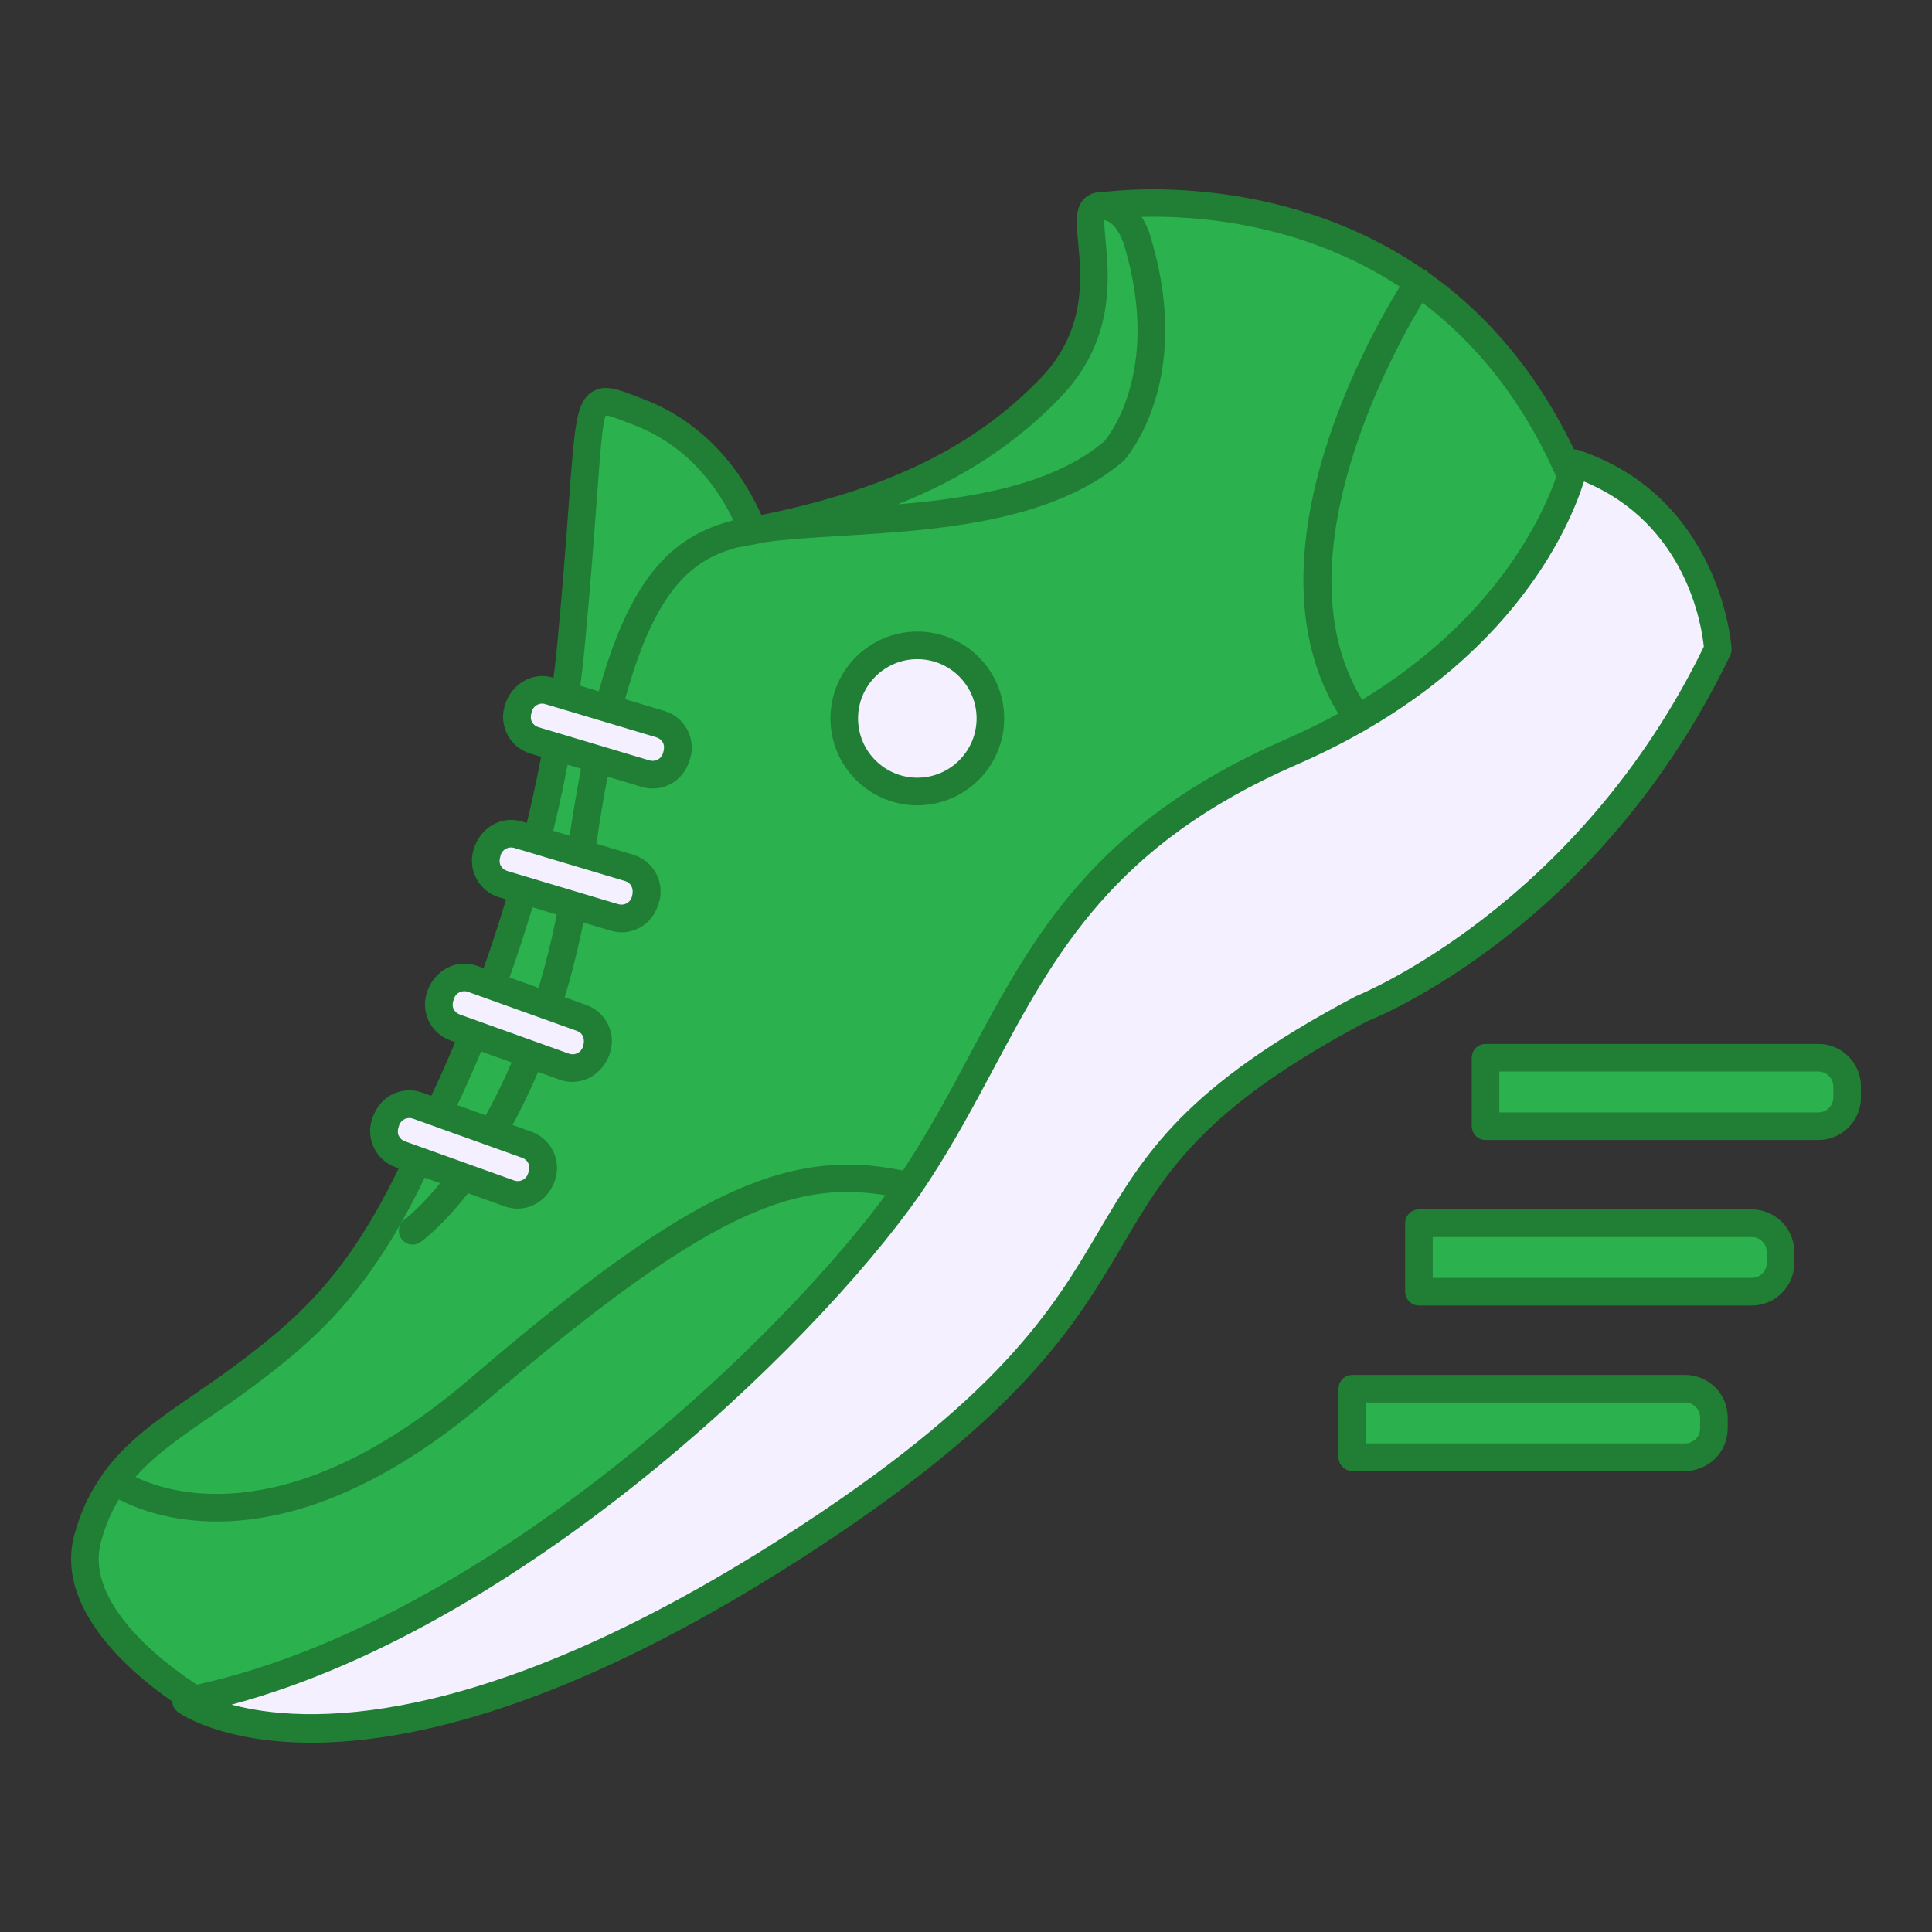 <?xml version="1.0" encoding="UTF-8"?>
<svg xmlns="http://www.w3.org/2000/svg" id="_ÎÓÈ_1" data-name="—ÎÓÈ_1" viewBox="0 0 500 500">
  <rect x="0" y="0" width="500" height="500" fill="#333333" stroke="none"/>
  <defs>
    <style>
      .cls-1 {
        fill: #207f34;
      }

      .cls-2 {
        fill: #2bb14d;
      }

      .cls-3 {
        fill: #f4f0ff;
      }
    </style>
  </defs>
  <path class="cls-2" d="M39.97,372.67s-18.72,13.88-17.71,34.27c1.01,20.39,28.65,31.63,28.65,31.63,0,0,45.14-8.85,80.37-34.6,35.23-25.76,63.32-48.14,80.21-67.93,16.89-19.79,35.1-46.67,43.08-62.29,7.98-15.62,26.73-49,49.6-62.5s56-30.77,56-30.77c0,0,24.12-15.15,33.69-30.34s12.7-29.62,12.7-29.62c0,0-19.69-36.45-45.36-52.4-25.67-15.95-69.26-18.22-78.22-15.64,0,0,4.71,23.27-7.75,43.93-12.45,20.66-52.27,33.77-52.27,33.77l-28.68,5.86s-6.27-15.9-20.53-25.12c-14.26-9.23-19.77-5.14-19.77-5.14l-4.36,37.37-1.85,23.67s-6.73,43.85-15.54,69.67c-8.81,25.82-24.49,62.42-24.49,62.42,0,0-16.59,37.59-40.44,54.3-23.85,16.71-27.35,19.47-27.35,19.47Z"></path>
  <g>
    <path class="cls-3" d="M48.15,440.21s44.96,31.9,156.14-39.19c111.18-71.08,58.48-92.65,148.24-140.04,0,0,58.32-22.78,92.04-92.95,0,0-1.97-36.3-37.06-48.15,0,0-9.57,46.93-73.36,74.73-63.79,27.8-70.17,68.35-96.6,108.9-26.43,40.55-109.97,121.2-189.4,136.7Z"></path>
    <path class="cls-1" d="M80.56,451c-22.83,0-33.58-7.24-34.48-7.88-1.16-.83-1.72-2.27-1.42-3.66.3-1.39,1.4-2.48,2.81-2.75,79.19-15.44,162.22-96.96,187.1-135.14,6.2-9.52,11.36-19.17,16.34-28.51,16.49-30.88,32.07-60.04,81.82-81.72,61.15-26.64,71.19-71.72,71.29-72.17.21-1,.84-1.86,1.72-2.37.89-.51,1.94-.61,2.92-.29,36.95,12.47,39.46,50.95,39.48,51.33.03.6-.08,1.2-.35,1.74-33.94,70.62-91.53,93.78-93.96,94.73-42.35,22.38-52.06,38.84-63.3,57.91-12.38,21-26.42,44.8-84.31,81.82-59.19,37.84-100.03,46.97-125.65,46.97ZM59.91,441.15c18.28,4.93,63.25,7.51,142.46-43.13,56.45-36.09,70.03-59.11,82.01-79.42,11.8-20,21.98-37.27,66.49-60.77.93-.39,57.34-23.17,90.08-90.47-.53-5.27-4.46-31.73-31.02-42.75-3.87,12.26-19.73,49.49-74.35,73.28-47.47,20.68-62.48,48.79-78.37,78.54-5.06,9.47-10.29,19.26-16.66,29.04-24.28,37.26-102.86,114.94-180.64,135.69ZM48.15,440.2h.07-.07Z"></path>
  </g>
  <g>
    <path class="cls-2" d="M391.91,273.74h86.13v17.72h-86.13c-4.11,0-7.45-3.34-7.45-7.45v-2.82c0-4.11,3.34-7.45,7.45-7.45Z" transform="translate(862.5 565.2) rotate(180)"></path>
    <path class="cls-1" d="M470.59,295.03h-86.13c-1.97,0-3.57-1.6-3.57-3.57v-17.72c0-1.97,1.6-3.57,3.57-3.57h86.13c6.08,0,11.02,4.94,11.02,11.02v2.82c0,6.08-4.94,11.02-11.02,11.02ZM388.03,287.89h82.56c2.14,0,3.88-1.74,3.88-3.88v-2.82c0-2.14-1.74-3.88-3.88-3.88h-82.56v10.58Z"></path>
  </g>
  <g>
    <path class="cls-2" d="M374.67,316.57h86.13v17.72h-86.13c-4.11,0-7.45-3.34-7.45-7.45v-2.82c0-4.11,3.34-7.45,7.45-7.45Z" transform="translate(828.02 650.86) rotate(180)"></path>
    <path class="cls-1" d="M453.35,337.86h-86.13c-1.97,0-3.57-1.6-3.57-3.57v-17.72c0-1.97,1.6-3.57,3.57-3.57h86.13c6.08,0,11.02,4.94,11.02,11.02v2.82c0,6.08-4.94,11.02-11.02,11.02ZM370.79,330.72h82.56c2.14,0,3.88-1.74,3.88-3.88v-2.82c0-2.14-1.74-3.88-3.88-3.88h-82.56v10.58Z"></path>
  </g>
  <g>
    <path class="cls-2" d="M357.43,359.4h86.13v17.72h-86.13c-4.11,0-7.45-3.34-7.45-7.45v-2.82c0-4.11,3.34-7.45,7.45-7.45Z" transform="translate(793.54 736.52) rotate(180)"></path>
    <path class="cls-1" d="M436.11,380.69h-86.13c-1.97,0-3.57-1.6-3.57-3.57v-17.72c0-1.97,1.6-3.57,3.57-3.57h86.13c6.08,0,11.02,4.94,11.02,11.02v2.82c0,6.08-4.94,11.02-11.02,11.02ZM353.55,373.55h82.56c2.14,0,3.88-1.74,3.88-3.88v-2.82c0-2.14-1.74-3.88-3.88-3.88h-82.56v10.58Z"></path>
  </g>
  <path class="cls-1" d="M409.86,121.85c-10.35-24.12-24.77-40.36-40.14-51.27-.17-.18-.31-.38-.52-.52-.21-.14-.44-.18-.67-.27-38.8-26.75-83.19-20.08-83.81-19.98,0,0-.01,0-.02,0-.18,0-.34-.04-.53-.02-1.59.15-2.94.84-3.91,2-2.04,2.46-1.7,6.07-1.23,11.07.85,9.07,2.14,22.77-9.86,35.17-17.05,17.61-39.43,28.61-71.95,35.2-.07,0-.13.03-.2.04-3.3-7.54-12.06-22.96-30.41-29.94l-1.92-.74c-4.78-1.85-8.23-3.19-11.4-1.19-4.16,2.63-4.57,8.19-6.08,28.89-.66,8.99-1.52,20.8-2.97,36.19-6.24,65.91-33.51,118.91-33.93,119.74-16.28,40.13-30.5,52.95-48.8,66.68-4.03,3.02-7.9,5.67-11.55,8.18-8.94,6.13-17.06,11.75-23.04,19.92-.05.06-.13.1-.18.17-.07.1-.09.22-.15.33-3.14,4.41-5.71,9.5-7.39,15.88-6.39,24.21,27.83,44.62,29.29,45.47.56.33,1.19.49,1.8.49,1.22,0,2.42-.63,3.08-1.76,1-1.7.43-3.89-1.27-4.89-.31-.18-31.02-18.51-26.01-37.5,1.14-4.32,2.73-7.94,4.67-11.15,4.34,2.27,12.94,5.72,25.36,5.72,17,0,40.98-6.54,70.3-31.66,60.44-51.78,82.16-57.79,108.01-51.69,1.92.43,3.84-.74,4.29-2.66.45-1.92-.74-3.84-2.66-4.29-31.71-7.47-57.36,4.44-114.29,53.22-46.01,39.41-76.87,30.28-86.72,25.56,4.95-5.61,11.33-10.07,18.93-15.28,3.73-2.56,7.69-5.27,11.8-8.36,18.61-13.96,34.19-27.95,51-69.4.28-.54,28.19-54.71,34.56-122.06,1.46-15.45,2.33-27.31,2.99-36.34.93-12.75,1.6-21.97,2.47-23.25.86-.06,3.27.91,5.3,1.69l1.97.76c14.87,5.65,22.43,17.72,25.71,24.65-.08.02-.17.04-.25.06-21.56,5.65-34.03,23.75-42.99,87.64-9.66,68.92-41.54,93.06-41.86,93.3-1.59,1.16-1.93,3.4-.77,4.98.7.96,1.78,1.47,2.89,1.47.73,0,1.46-.22,2.09-.68,1.41-1.02,34.61-25.87,44.72-98.08,8.94-63.83,20.87-77.44,37.35-81.7.11,0,.23-.02.35-.04,2.42-.43,4.79-.87,7.11-1.34,5.47-.74,12.19-1.15,19.3-1.58,24.17-1.48,54.25-3.32,73.06-19.37.74-.82,18.09-20.37,7.21-57.25-.43-1.76-1.26-3.92-2.52-5.93,14.08-.38,41.43,1.49,66.79,18.05-8.82,14.35-42.02,73.8-13.76,113.8.69.98,1.8,1.51,2.92,1.51.71,0,1.43-.21,2.06-.66,1.61-1.14,1.99-3.36.85-4.97-25.14-35.59,5.32-91.43,13.79-105.54,13.48,10.22,26.02,24.98,35.19,46.33.58,1.35,1.9,2.16,3.28,2.16.47,0,.95-.09,1.41-.29,1.81-.78,2.65-2.88,1.87-4.69ZM285.81,114.2c-13.19,11.23-33.96,14.68-53.51,16.33,16.99-6.75,30.57-15.73,41.99-27.53,14.29-14.76,12.75-31.06,11.83-40.8-.17-1.82-.37-3.97-.33-5.24,3.59.68,5.23,6.77,5.29,6.98,9.72,32.97-4.97,49.89-5.27,50.27Z"></path>
  <g>
    <circle class="cls-3" cx="237.4" cy="185.93" r="18.91"></circle>
    <path class="cls-1" d="M237.4,208.41c-12.4,0-22.48-10.08-22.48-22.48s10.08-22.48,22.48-22.48,22.48,10.08,22.48,22.48-10.08,22.48-22.48,22.48ZM237.4,170.59c-8.46,0-15.34,6.88-15.34,15.34s6.88,15.34,15.34,15.34,15.34-6.88,15.34-15.34-6.88-15.34-15.34-15.34Z"></path>
  </g>
  <g>
    <path class="cls-3" d="M104.94,290.82h30.05c3.51,0,6.36,2.85,6.36,6.36v.66c0,3.51-2.85,6.35-6.35,6.35h-30.06c-3.51,0-6.36-2.85-6.36-6.36v-.65c0-3.51,2.85-6.36,6.36-6.36Z" transform="translate(107.52 -23.04) rotate(19.74)"></path>
    <path class="cls-1" d="M133.94,312.8c-1.1,0-2.21-.19-3.29-.58h0l-28.29-10.15c-2.5-.9-4.49-2.71-5.62-5.11-1.13-2.4-1.26-5.09-.37-7.59,1.12-3.11,2.93-5.11,5.33-6.24,2.4-1.13,5.1-1.26,7.59-.37l28.29,10.15c2.5.9,4.49,2.71,5.62,5.11,1.13,2.4,1.26,5.09.37,7.59-1.63,4.55-5.52,7.18-9.62,7.18ZM133.06,305.51c1.45.52,3.05-.24,3.56-1.68.47-1.32.44-2.07.12-2.75s-.88-1.18-1.58-1.43l-28.29-10.15c-.71-.25-1.46-.21-2.13.1-.67.32-1.18.88-1.43,1.58-.47,1.32-.44,2.07-.12,2.75.32.67.88,1.18,1.58,1.43l28.29,10.15Z"></path>
  </g>
  <g>
    <path class="cls-3" d="M119.14,258.02h30.05c3.51,0,6.36,2.85,6.36,6.36v.66c0,3.51-2.85,6.35-6.35,6.35h-30.06c-3.51,0-6.36-2.85-6.36-6.36v-.66c0-3.51,2.85-6.36,6.36-6.36Z" transform="translate(97.28 -29.76) rotate(19.74)"></path>
    <path class="cls-1" d="M148.14,280c-1.09,0-2.21-.18-3.29-.58l-28.29-10.15c-2.5-.9-4.49-2.71-5.62-5.11-1.13-2.4-1.27-5.09-.37-7.59,2.07-5.77,7.77-8.45,12.92-6.61l28.29,10.15c5.15,1.85,7.84,7.54,5.99,12.69-1.63,4.55-5.53,7.18-9.62,7.18ZM120.13,256.53c-.4,0-.81.09-1.19.26-.67.32-1.18.88-1.43,1.58-.47,1.31-.44,2.07-.12,2.74.32.67.88,1.18,1.58,1.43l28.29,10.15h0c1.46.52,3.04-.24,3.56-1.69.74-2.06-.01-3.66-1.46-4.18l-28.29-10.15c-.31-.11-.62-.16-.94-.16Z"></path>
  </g>
  <g>
    <path class="cls-3" d="M131.52,220.04h30.05c3.51,0,6.36,2.85,6.36,6.36v.66c0,3.51-2.85,6.35-6.35,6.35h-30.06c-3.51,0-6.36-2.85-6.36-6.36v-.66c0-3.51,2.85-6.36,6.36-6.36Z" transform="translate(71.05 -32.46) rotate(16.64)"></path>
    <path class="cls-1" d="M160.86,241.27c-.96,0-1.91-.14-2.85-.42h0l-28.8-8.61c-2.54-.76-4.63-2.46-5.89-4.79-1.26-2.34-1.53-5.02-.77-7.56,1.75-5.86,7.3-8.86,12.53-7.29l28.8,8.61c2.54.76,4.63,2.46,5.89,4.79,1.26,2.33,1.54,5.02.78,7.56-.94,3.17-2.65,5.26-4.98,6.52-1.47.79-3.08,1.2-4.7,1.2ZM160.05,234.01c.71.2,1.47.13,2.12-.22.66-.35,1.13-.94,1.35-1.65.63-2.1-.21-3.66-1.68-4.1l-28.8-8.61c-1.47-.43-3.02.4-3.47,1.88-.4,1.34-.32,2.09.03,2.75.36.66.94,1.13,1.66,1.35l28.79,8.61Z"></path>
  </g>
  <g>
    <path class="cls-3" d="M139.58,182.83h30.06c3.51,0,6.36,2.85,6.36,6.36v.66c0,3.51-2.85,6.36-6.36,6.36h-30.05c-3.51,0-6.36-2.85-6.36-6.36v-.66c0-3.51,2.85-6.36,6.36-6.36Z" transform="translate(60.73 -36.33) rotate(16.64)"></path>
    <path class="cls-1" d="M168.92,204.06c-.96,0-1.91-.14-2.85-.42h0l-28.79-8.61c-2.54-.76-4.63-2.46-5.89-4.79-1.26-2.33-1.54-5.02-.78-7.56,1.76-5.87,7.3-8.87,12.54-7.3l28.79,8.61c2.54.76,4.63,2.46,5.89,4.79,1.26,2.33,1.54,5.02.78,7.56-.94,3.17-2.65,5.26-4.98,6.52-1.47.79-3.08,1.2-4.7,1.2ZM168.11,196.8c.71.2,1.47.13,2.12-.22.66-.35,1.13-.94,1.35-1.65.4-1.34.32-2.09-.03-2.75-.35-.66-.94-1.13-1.65-1.35l-28.79-8.61c-1.48-.47-3.03.4-3.47,1.87-.4,1.34-.32,2.09.03,2.75.35.66.94,1.13,1.65,1.35l28.79,8.61Z"></path>
  </g>
</svg>
